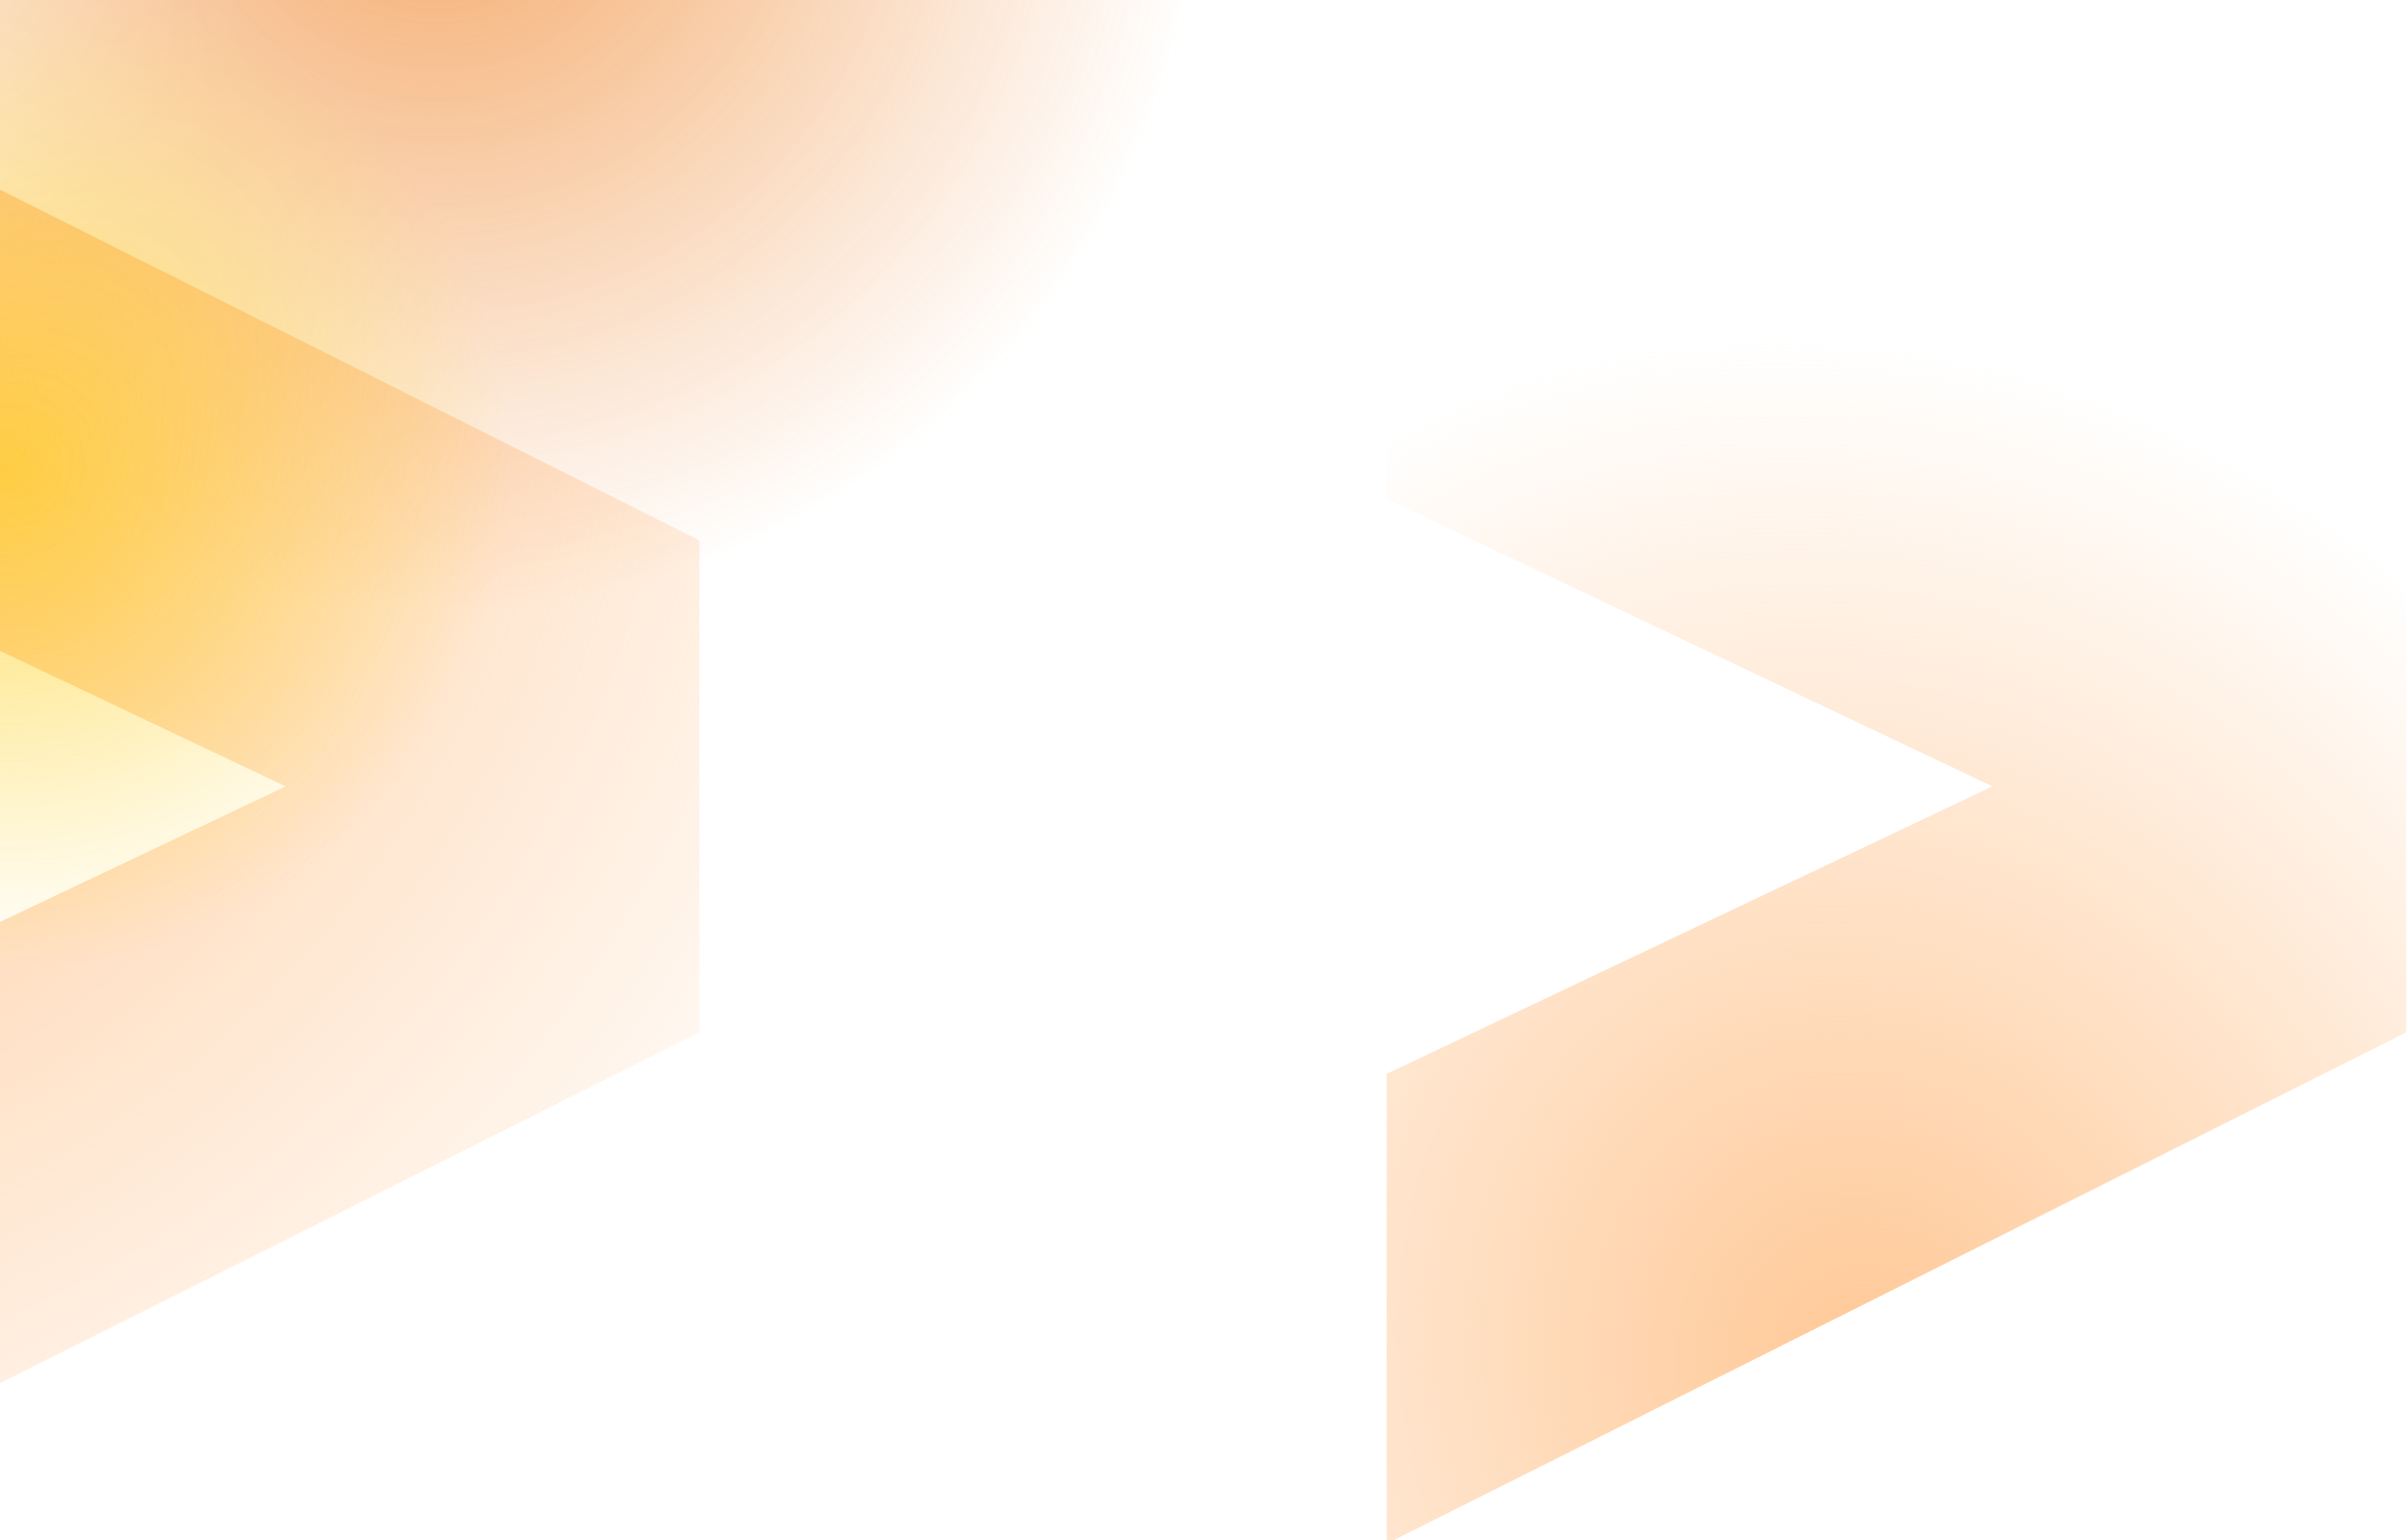 <svg xmlns="http://www.w3.org/2000/svg" width="1406" height="900" fill="none"><path fill="url(#a)" d="M408.541 315.768v287.464L-187 902V627.456L166.821 459.5-187 291.544V17l595.541 298.768Z"/><path fill="url(#b)" d="M1405.54 315.768v287.464L810 902V627.456L1163.82 459.5 810 291.544V17l595.54 298.768Z"/><g opacity=".6"><g filter="url(#c)"><circle cx="254.802" cy="-90.801" r="450.199" fill="url(#d)"/></g><g filter="url(#e)"><circle cx="6.755" cy="274.165" r="291.755" fill="url(#f)"/></g></g><defs><radialGradient id="a" cx="0" cy="0" r="1" gradientTransform="matrix(-1162.505 1308.993 -1177.225 -1045.483 -173.459 246.5)" gradientUnits="userSpaceOnUse"><stop stop-color="#FF7A01" stop-opacity=".3"/><stop offset="0" stop-color="#FFC794"/><stop offset=".51" stop-color="#FFC794" stop-opacity="0"/></radialGradient><radialGradient id="b" cx="0" cy="0" r="1" gradientTransform="rotate(-111.607 818.173 32.757) scale(1203.03 1081.93)" gradientUnits="userSpaceOnUse"><stop stop-color="#FF7A01" stop-opacity=".3"/><stop offset="0" stop-color="#FFC794"/><stop offset=".51" stop-color="#FFC794" stop-opacity="0"/></radialGradient><radialGradient id="d" cx="0" cy="0" r="1" gradientTransform="rotate(90 172.802 82) scale(450.199)" gradientUnits="userSpaceOnUse"><stop stop-color="#ED6F04"/><stop offset="1" stop-color="#ED6F04" stop-opacity="0"/></radialGradient><radialGradient id="f" cx="0" cy="0" r="1" gradientTransform="rotate(90 -133.705 140.46) scale(291.755)" gradientUnits="userSpaceOnUse"><stop stop-color="#FECA00"/><stop offset="1" stop-color="#FECA00" stop-opacity="0"/></radialGradient><filter id="c" width="2088.4" height="2088.4" x="-789.396" y="-1135" color-interpolation-filters="sRGB" filterUnits="userSpaceOnUse"><feFlood flood-opacity="0" result="BackgroundImageFix"/><feBlend in="SourceGraphic" in2="BackgroundImageFix" result="shape"/><feGaussianBlur result="effect1_foregroundBlur_0_1" stdDeviation="297"/></filter><filter id="e" width="1771.51" height="1771.51" x="-879" y="-611.59" color-interpolation-filters="sRGB" filterUnits="userSpaceOnUse"><feFlood flood-opacity="0" result="BackgroundImageFix"/><feBlend in="SourceGraphic" in2="BackgroundImageFix" result="shape"/><feGaussianBlur result="effect1_foregroundBlur_0_1" stdDeviation="297"/></filter></defs></svg>